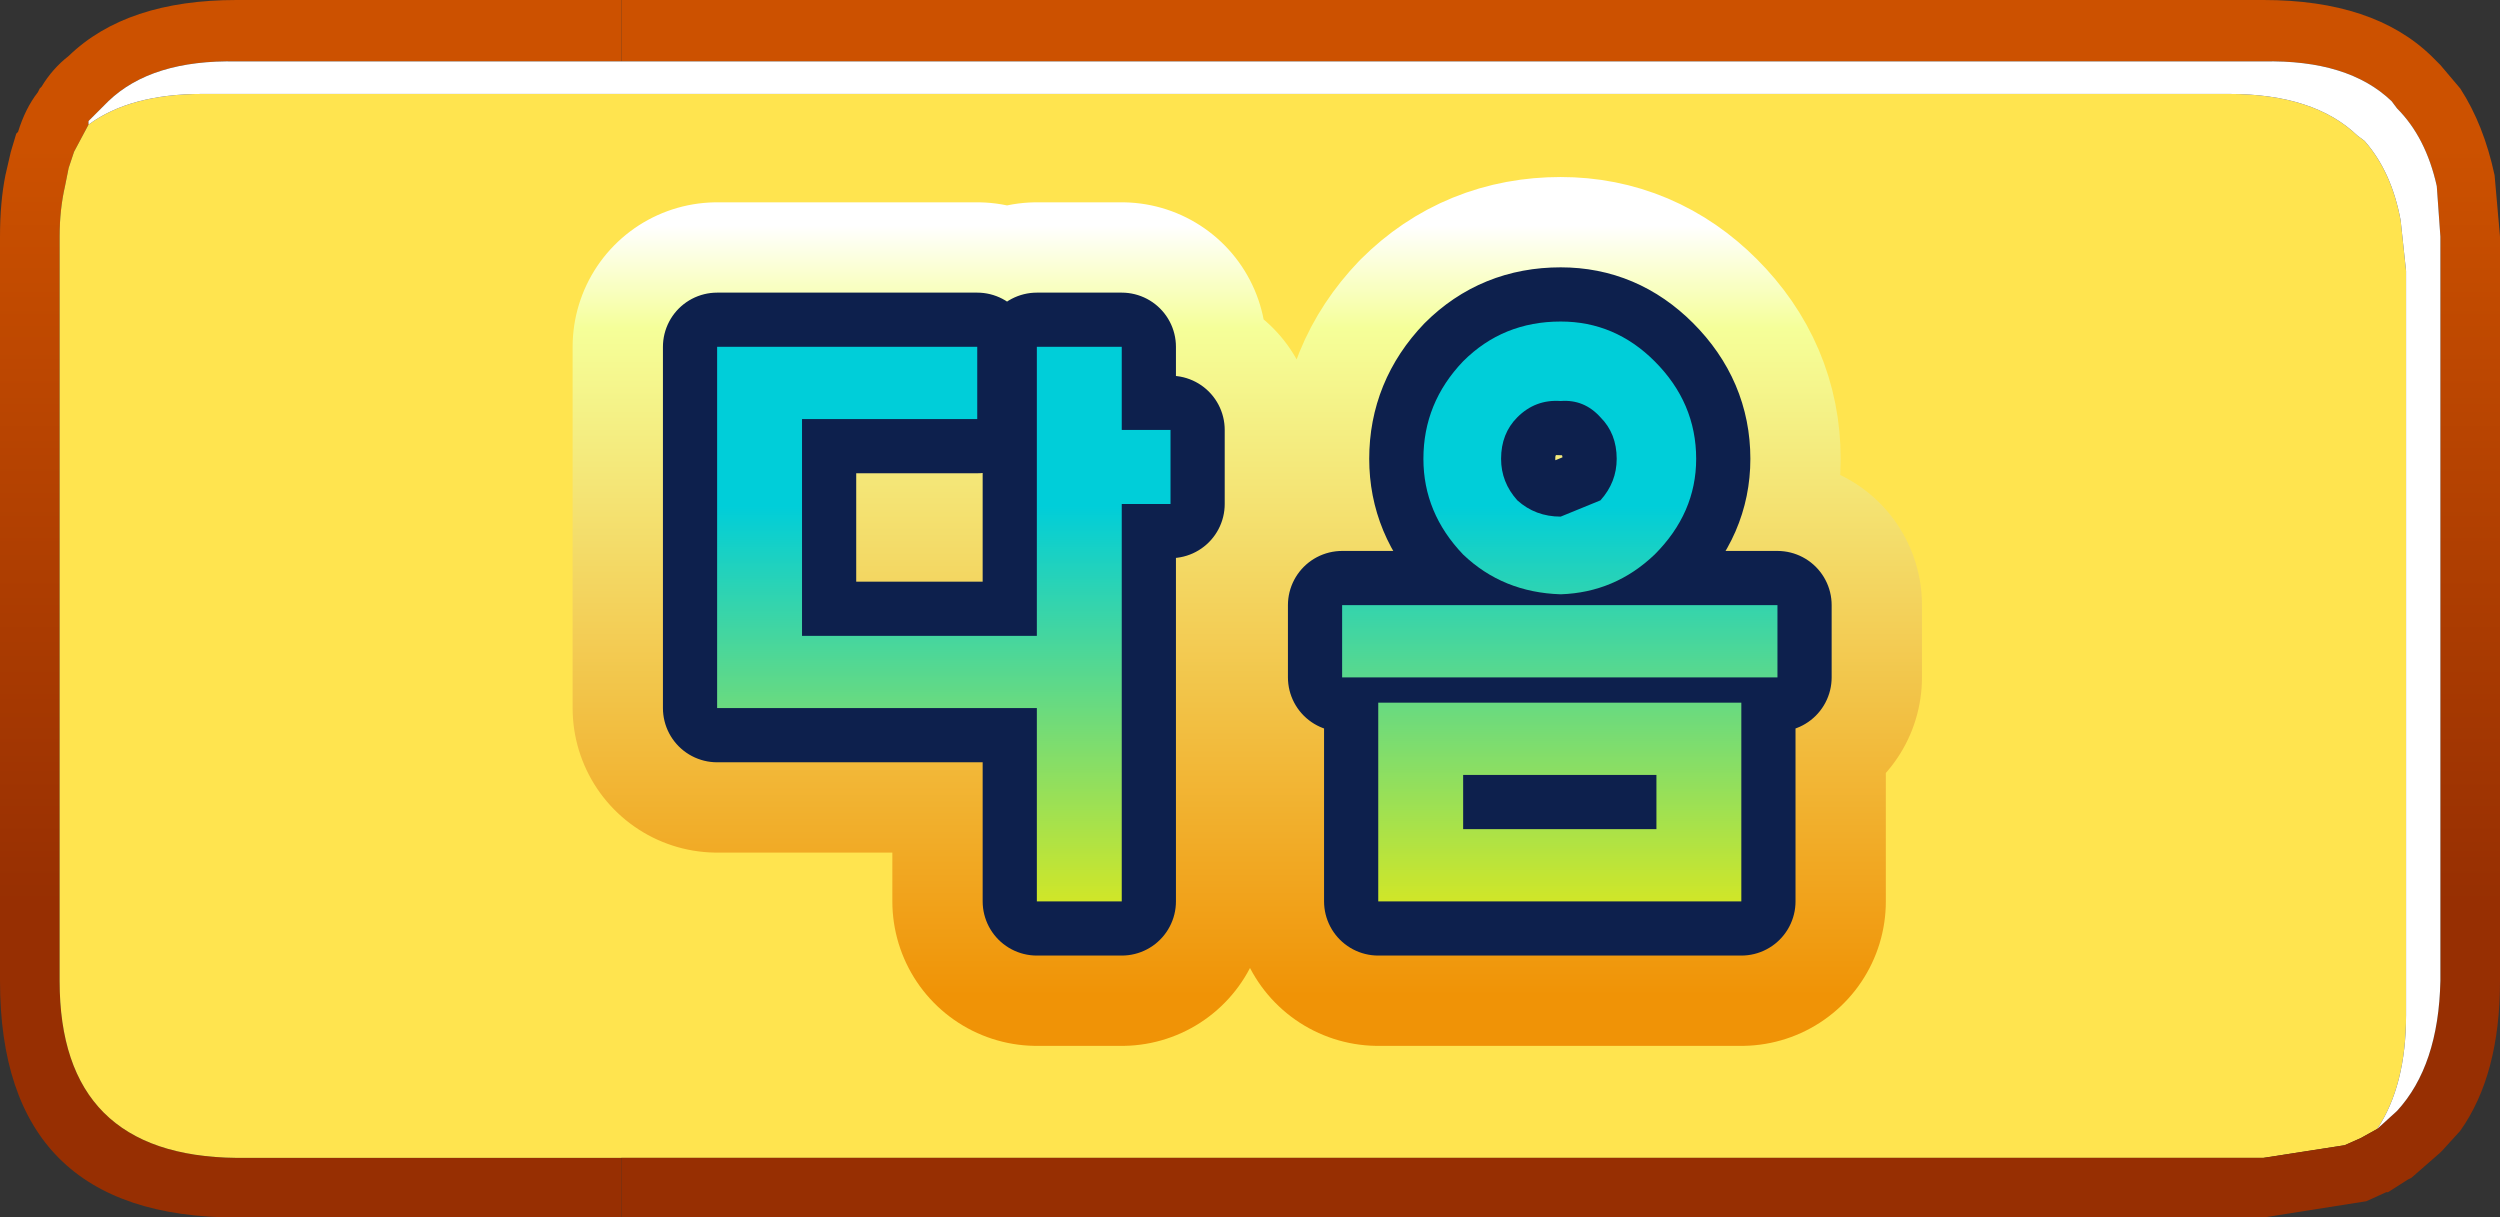<?xml version="1.0" encoding="UTF-8" standalone="no"?>
<svg xmlns:xlink="http://www.w3.org/1999/xlink" height="33.7px" width="69.2px" xmlns="http://www.w3.org/2000/svg">
  <rect width="100%" height="100%" fill="#333333" stroke="none"/>
  <g transform="matrix(1.0, 0.0, 0.0, 1.0, -30.2, -8.4)">
    <path d="M47.4 40.45 L47.4 42.1 36.75 42.1 Q30.2 42.1 30.2 35.55 L30.2 14.95 Q30.2 14.0 30.35 13.25 L30.5 12.6 30.65 12.1 30.7 12.05 Q30.9 11.4 31.25 10.95 L31.3 10.85 31.35 10.8 Q31.65 10.3 32.1 9.95 33.7 8.4 36.75 8.4 L47.4 8.4 47.4 10.1 36.75 10.1 Q34.4 10.05 33.2 11.2 L32.65 11.75 32.65 11.85 32.25 12.6 32.1 13.05 32.0 13.55 Q31.85 14.2 31.85 14.95 L31.85 35.55 Q31.85 40.4 36.75 40.45 L47.4 40.45" fill="url(#gradient0)" fill-rule="evenodd" stroke="none"/>
    <path d="M47.4 40.45 L36.75 40.45 Q31.85 40.4 31.85 35.55 L31.85 14.95 Q31.85 14.2 32.0 13.55 L32.1 13.05 32.25 12.6 32.65 11.85 Q33.8 11.0 35.8 11.0 L91.9 11.0 Q94.25 11.0 95.45 12.15 L95.65 12.3 Q96.4 13.15 96.65 14.5 L96.8 15.9 96.8 36.5 Q96.8 38.45 96.0 39.65 L95.55 39.9 95.1 40.1 92.85 40.45 47.4 40.45" fill="#ffe44f" fill-rule="evenodd" stroke="none"/>
    <path d="M47.4 42.1 L47.4 40.45 92.85 40.45 95.1 40.1 95.55 39.9 96.0 39.65 96.55 39.15 Q97.7 37.9 97.75 35.55 L97.75 14.95 97.65 13.55 Q97.35 12.2 96.55 11.4 L96.4 11.2 Q95.2 10.05 92.85 10.1 L47.4 10.1 47.4 8.4 92.85 8.4 Q95.9 8.4 97.5 9.95 L97.6 10.05 97.75 10.2 98.3 10.85 Q98.95 11.85 99.25 13.25 L99.4 14.95 99.4 35.55 Q99.4 38.15 98.3 39.7 L97.8 40.25 97.75 40.3 96.95 41.0 96.85 41.05 96.3 41.4 96.25 41.4 95.7 41.65 92.85 42.1 47.4 42.1" fill="url(#gradient1)" fill-rule="evenodd" stroke="none"/>
    <path d="M32.65 11.85 L32.65 11.75 33.2 11.2 Q34.4 10.05 36.75 10.1 L47.4 10.1 92.85 10.1 Q95.2 10.05 96.4 11.2 L96.55 11.4 Q97.35 12.2 97.65 13.55 L97.75 14.95 97.75 35.55 Q97.7 37.9 96.55 39.15 L96.0 39.65 Q96.8 38.45 96.8 36.5 L96.8 15.9 96.65 14.5 Q96.4 13.15 95.65 12.3 L95.45 12.15 Q94.25 11.0 91.9 11.0 L35.8 11.0 Q33.8 11.0 32.65 11.85" fill="#ffffff" fill-rule="evenodd" stroke="none"/>
    <path d="M73.4 19.5 Q72.7 19.45 72.2 19.95 71.75 20.4 71.75 21.1 71.75 21.75 72.2 22.25 72.7 22.7 73.4 22.7 L74.5 22.25 Q74.95 21.75 74.95 21.1 74.95 20.4 74.5 19.95 74.05 19.45 73.4 19.5 M77.15 21.1 Q77.15 22.6 76.0 23.75 74.9 24.8 73.4 24.85 71.8 24.8 70.7 23.75 69.6 22.6 69.6 21.1 69.6 19.55 70.7 18.4 71.8 17.3 73.4 17.3 74.9 17.3 76.0 18.4 77.15 19.55 77.15 21.1 M67.35 25.15 L79.4 25.15 79.4 27.15 67.35 27.15 67.35 25.15 M78.4 27.85 L78.4 33.35 68.35 33.35 68.35 27.85 78.4 27.85 M50.05 18.0 L57.25 18.0 57.25 20.0 52.4 20.0 52.4 26.0 58.9 26.0 58.9 18.0 61.25 18.0 61.25 20.3 62.6 20.3 62.6 22.35 61.25 22.35 61.25 33.35 58.9 33.35 58.9 28.0 50.05 28.0 50.05 18.0 M70.7 29.85 L70.7 31.35 76.05 31.35 76.05 29.85 70.7 29.85" fill="url(#gradient2)" fill-rule="evenodd" stroke="none"/>
    <path d="M73.4 19.5 Q72.7 19.45 72.2 19.95 71.75 20.4 71.75 21.1 71.75 21.75 72.2 22.25 72.7 22.7 73.4 22.7 L74.5 22.25 Q74.95 21.75 74.95 21.1 74.95 20.4 74.5 19.95 74.05 19.45 73.4 19.5 M77.15 21.1 Q77.15 22.6 76.0 23.75 74.9 24.8 73.4 24.85 71.8 24.8 70.7 23.75 69.6 22.6 69.6 21.1 69.6 19.55 70.7 18.4 71.8 17.3 73.4 17.3 74.9 17.3 76.0 18.4 77.15 19.55 77.15 21.1 M67.35 25.15 L79.4 25.15 79.4 27.15 67.35 27.15 67.35 25.15 M78.4 27.85 L78.4 33.35 68.35 33.35 68.35 27.85 78.4 27.85 M50.05 18.0 L57.25 18.0 57.25 20.0 52.4 20.0 52.4 26.0 58.9 26.0 58.9 18.0 61.25 18.0 61.25 20.3 62.6 20.3 62.6 22.35 61.25 22.35 61.25 33.35 58.9 33.35 58.9 28.0 50.05 28.0 50.05 18.0 M70.7 29.85 L70.7 31.35 76.05 31.35 76.05 29.85 70.7 29.85" fill="none" stroke="url(#gradient3)" stroke-linecap="round" stroke-linejoin="round" stroke-width="8.0"/>
    <path d="M76.0 18.4 Q77.15 19.55 77.15 21.1 77.15 22.6 76.0 23.75 74.9 24.8 73.4 24.85 71.8 24.8 70.7 23.75 69.6 22.6 69.6 21.1 69.6 19.55 70.7 18.4 71.8 17.3 73.4 17.3 74.9 17.3 76.0 18.4 M73.4 19.5 Q72.7 19.45 72.2 19.95 71.75 20.4 71.75 21.1 71.75 21.75 72.2 22.25 72.7 22.7 73.4 22.7 L74.5 22.25 Q74.95 21.75 74.95 21.1 74.95 20.4 74.5 19.95 74.05 19.45 73.4 19.5 M67.35 25.15 L79.4 25.15 79.4 27.15 67.35 27.15 67.35 25.15 M78.4 27.85 L78.4 33.35 68.35 33.35 68.35 27.85 78.4 27.85 M50.05 18.0 L57.25 18.0 57.25 20.0 52.4 20.0 52.4 26.0 58.9 26.0 58.9 18.0 61.25 18.0 61.25 20.3 62.6 20.3 62.6 22.35 61.25 22.35 61.25 33.35 58.9 33.35 58.9 28.0 50.05 28.0 50.05 18.0 M70.7 29.85 L70.7 31.35 76.05 31.35 76.05 29.85 70.7 29.85" fill="url(#gradient4)" fill-rule="evenodd" stroke="none"/>
    <path d="M76.0 18.4 Q77.15 19.55 77.15 21.1 77.15 22.6 76.0 23.75 74.9 24.8 73.4 24.85 71.8 24.8 70.7 23.75 69.6 22.6 69.6 21.1 69.6 19.55 70.7 18.4 71.8 17.3 73.4 17.3 74.9 17.3 76.0 18.4 M73.4 19.5 Q72.7 19.45 72.2 19.95 71.75 20.4 71.75 21.1 71.75 21.75 72.2 22.25 72.7 22.7 73.4 22.7 L74.5 22.25 Q74.95 21.75 74.95 21.1 74.95 20.4 74.5 19.95 74.05 19.45 73.4 19.5 M67.35 25.15 L79.4 25.15 79.4 27.15 67.35 27.15 67.35 25.15 M78.4 27.85 L78.4 33.35 68.35 33.35 68.35 27.85 78.4 27.85 M50.05 18.0 L57.25 18.0 57.25 20.0 52.4 20.0 52.4 26.0 58.9 26.0 58.9 18.0 61.25 18.0 61.25 20.3 62.6 20.3 62.6 22.35 61.25 22.35 61.25 33.35 58.9 33.35 58.9 28.0 50.05 28.0 50.05 18.0 M70.7 29.85 L70.7 31.35 76.05 31.35 76.05 29.85 70.7 29.85" fill="none" stroke="#0d204d" stroke-linecap="round" stroke-linejoin="round" stroke-width="3.0"/>
    <path d="M74.5 19.95 Q74.05 19.45 73.4 19.5 72.7 19.45 72.2 19.95 71.75 20.4 71.75 21.1 71.75 21.75 72.2 22.25 72.7 22.7 73.4 22.7 L74.5 22.25 Q74.95 21.75 74.95 21.1 74.95 20.4 74.5 19.95 M76.0 18.4 Q77.15 19.55 77.15 21.1 77.15 22.6 76.0 23.75 74.9 24.8 73.4 24.85 71.8 24.8 70.7 23.75 69.6 22.6 69.6 21.1 69.6 19.55 70.7 18.4 71.8 17.3 73.4 17.3 74.9 17.3 76.0 18.4 M67.35 25.15 L79.4 25.15 79.4 27.15 67.35 27.15 67.35 25.15 M78.4 27.85 L78.4 33.35 68.35 33.35 68.35 27.85 78.4 27.85 M50.05 18.0 L57.25 18.0 57.25 20.0 52.4 20.0 52.4 26.0 58.9 26.0 58.9 18.0 61.25 18.0 61.25 20.3 62.6 20.3 62.6 22.35 61.25 22.35 61.25 33.35 58.9 33.35 58.9 28.0 50.05 28.0 50.05 18.0 M70.7 29.85 L70.7 31.35 76.05 31.35 76.05 29.85 70.7 29.85" fill="url(#gradient5)" fill-rule="evenodd" stroke="none"/>
  </g>
  <defs>
    <linearGradient gradientTransform="matrix(0.0, 0.022, -0.828, 0.0, 75.4, 25.25)" gradientUnits="userSpaceOnUse" id="gradient0" spreadMethod="pad" x1="-819.2" x2="819.2">
      <stop offset="0.145" stop-color="#cc5100"/>
      <stop offset="0.729" stop-color="#972f02"/>
    </linearGradient>
    <linearGradient gradientTransform="matrix(0.0, 0.022, -0.828, 0.0, 42.9, 25.25)" gradientUnits="userSpaceOnUse" id="gradient1" spreadMethod="pad" x1="-819.2" x2="819.2">
      <stop offset="0.145" stop-color="#cc5100"/>
      <stop offset="0.729" stop-color="#972f02"/>
    </linearGradient>
    <linearGradient gradientTransform="matrix(0.0, 0.012, -0.004, 0.0, 75.4, 28.85)" gradientUnits="userSpaceOnUse" id="gradient2" spreadMethod="pad" x1="-819.2" x2="819.2">
      <stop offset="0.173" stop-color="#00ced9"/>
      <stop offset="0.855" stop-color="#ffec00"/>
    </linearGradient>
    <linearGradient gradientTransform="matrix(0.0, -0.013, 0.014, 0.0, 73.55, 25.3)" gradientUnits="userSpaceOnUse" id="gradient3" spreadMethod="pad" x1="-819.2" x2="819.2">
      <stop offset="0.0" stop-color="#f09306"/>
      <stop offset="0.867" stop-color="#f5ff99"/>
      <stop offset="1.0" stop-color="#ffffff"/>
    </linearGradient>
    <linearGradient gradientTransform="matrix(0.0, 0.012, -0.004, 0.0, 75.4, 28.85)" gradientUnits="userSpaceOnUse" id="gradient4" spreadMethod="pad" x1="-819.2" x2="819.2">
      <stop offset="0.173" stop-color="#00ced9"/>
      <stop offset="0.855" stop-color="#ffec00"/>
    </linearGradient>
    <linearGradient gradientTransform="matrix(0.0, 0.012, -0.004, 0.0, 75.4, 28.85)" gradientUnits="userSpaceOnUse" id="gradient5" spreadMethod="pad" x1="-819.2" x2="819.2">
      <stop offset="0.173" stop-color="#00ced9"/>
      <stop offset="0.855" stop-color="#ffec00"/>
    </linearGradient>
  </defs>
</svg>
